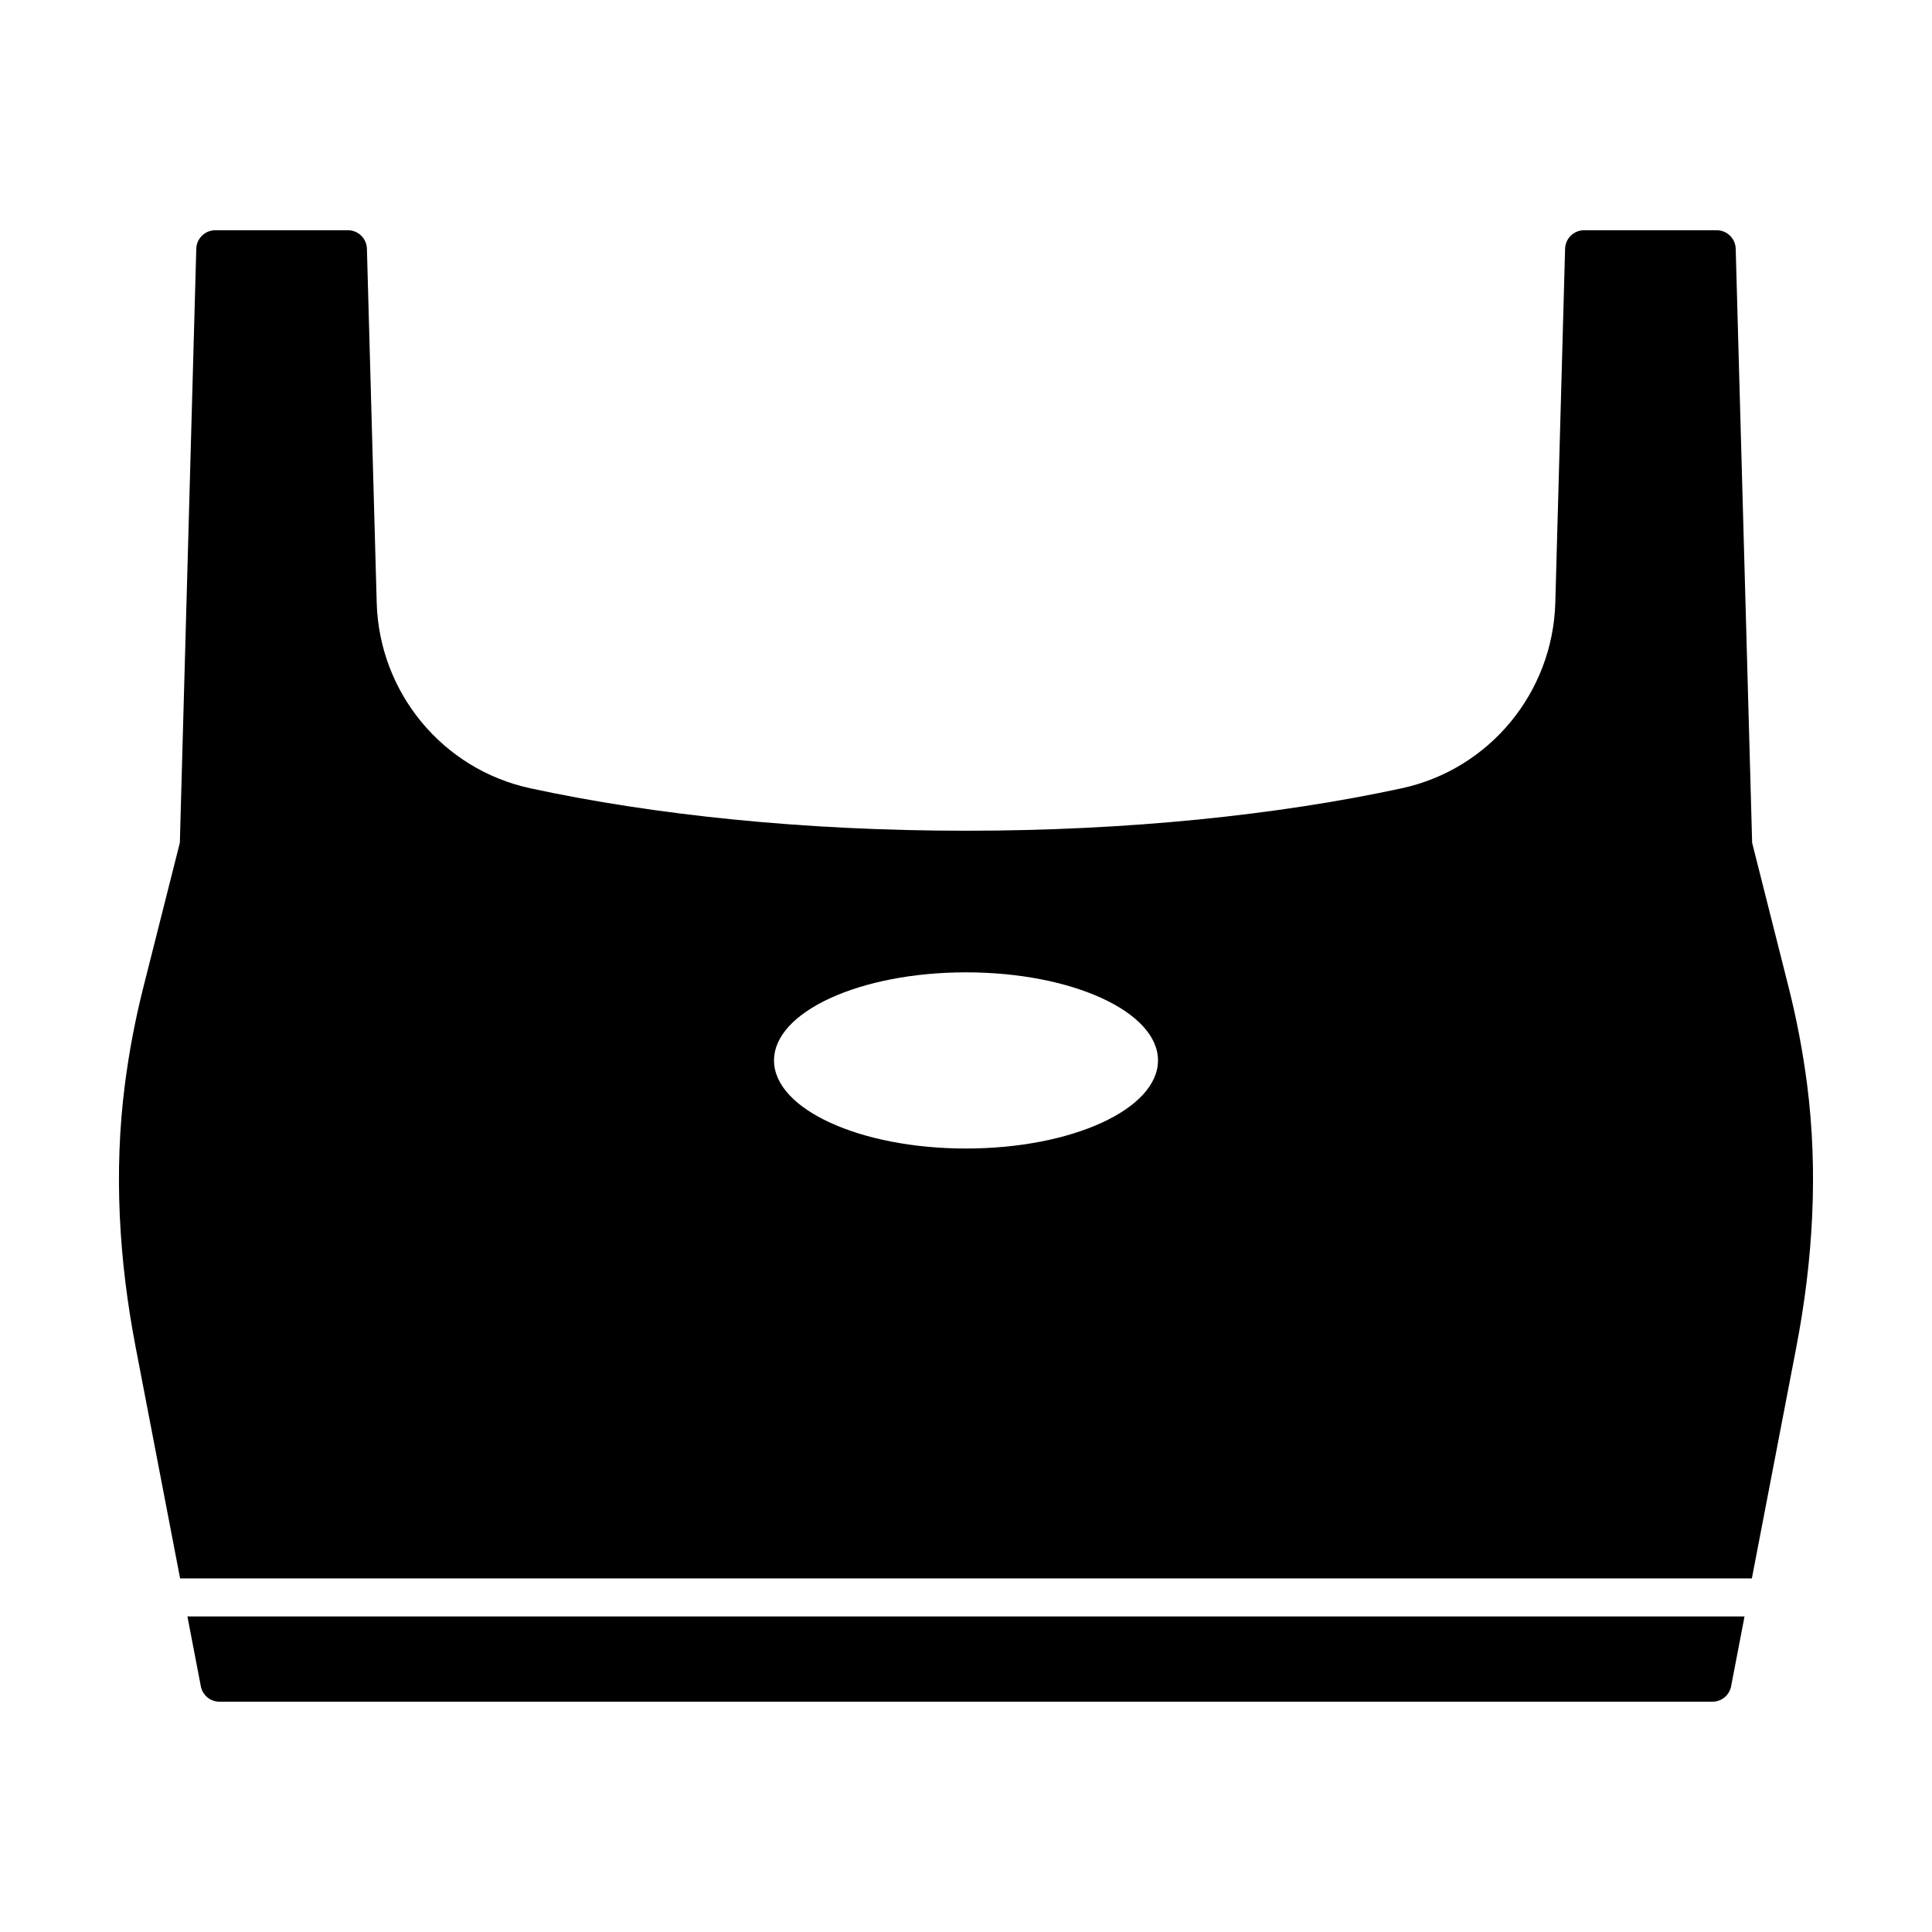 <?xml version="1.0" encoding="UTF-8"?>
<!-- Uploaded to: SVG Repo, www.svgrepo.com, Generator: SVG Repo Mixer Tools -->
<svg fill="#000000" width="800px" height="800px" version="1.1" viewBox="144 144 512 512" xmlns="http://www.w3.org/2000/svg">
 <path d="m193.67 572.38h412.65l-3.559 18.504c-0.457 2.371-2.531 4.086-4.949 4.086h-395.64c-2.414 0-4.492-1.715-4.949-4.086zm426.38-71.398-11.789 61.32h-416.53l-11.789-61.32c-4.406-22.918-5.824-46.418-2.848-69.562 1.117-8.676 2.75-17.297 4.902-25.809l9.664-38.262 4.356-157.43c0.074-2.727 2.309-4.902 5.039-4.902h35.141c2.731 0 4.961 2.172 5.039 4.902l2.594 93.797c0.66 23.82 17.441 44.168 40.73 49.195 32.82 7.09 72.566 11.242 115.44 11.242 42.871 0 82.613-4.152 115.44-11.242 23.293-5.027 40.074-25.379 40.734-49.195l2.594-93.801c0.074-2.727 2.309-4.898 5.035-4.898h35.141c2.727 0 4.961 2.172 5.035 4.898l4.356 157.43 9.664 38.262c2.148 8.512 3.785 17.129 4.902 25.805 2.973 23.145 1.555 46.645-2.852 69.562zm-169.17-75.957c0-12.895-22.781-23.344-50.879-23.344-28.102 0-50.879 10.453-50.879 23.344 0 12.895 22.781 23.344 50.879 23.344 28.098 0.004 50.879-10.449 50.879-23.344z"/>
</svg>